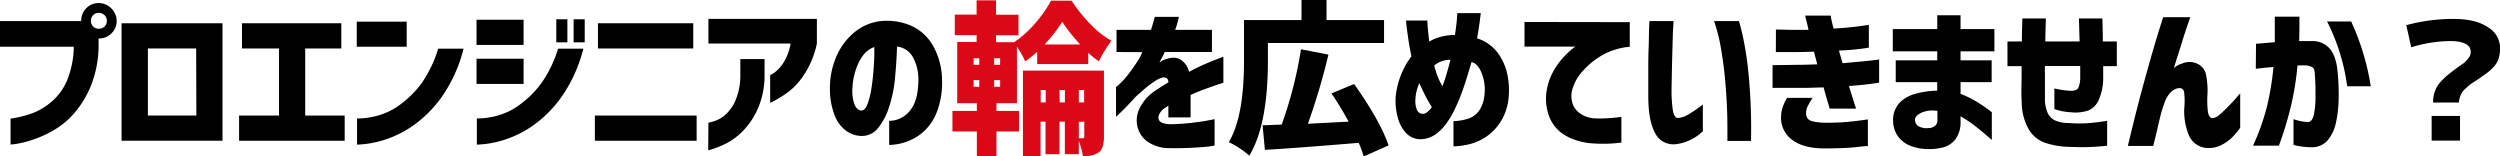 <svg xmlns="http://www.w3.org/2000/svg" viewBox="0 0 608.54 38.09"><defs><style>.cls-1{fill:#db0917;}</style></defs><title>about_ttl</title><g id="レイヤー_2" data-name="レイヤー 2"><g id="レイヤー_1-2" data-name="レイヤー 1"><path d="M21,2a4.13,4.13,0,0,1,3-1.25,4.21,4.21,0,0,1,3.07,1.27A4.21,4.21,0,0,1,28.4,5.12a4.11,4.11,0,0,1-1.27,3,4.2,4.2,0,0,1-3.07,1.25H24v1.45a26.93,26.93,0,0,1-1.8,9.88,24.25,24.25,0,0,1-4.1,6.82,19.77,19.77,0,0,1-5,4.16A27.07,27.07,0,0,1,8,34a24.65,24.65,0,0,1-3.89,1,13.68,13.68,0,0,1-1.54.18V28.87A26.57,26.57,0,0,0,8,27.52a16.48,16.48,0,0,0,4.59-2.79,14.1,14.1,0,0,0,3.73-5.14,22.44,22.44,0,0,0,1.64-8.22H0V5.12H19.77A4.26,4.26,0,0,1,21,2Zm5,3.09a1.87,1.87,0,0,0-.57-1.41,2,2,0,0,0-1.39-.55,1.86,1.86,0,0,0-1.36.55,1.89,1.89,0,0,0-.55,1.41A1.88,1.88,0,0,0,24.06,7a1.91,1.91,0,0,0,1.39-.55A1.8,1.8,0,0,0,26,5.12Z"/><path d="M54.16,34.26H29.59V5.66H54.16ZM47.75,11.8H36V28.13h11.8Z"/><path d="M58.9,11.8V5.66H83.08V11.8H74.29V28.13H83.9v6.13H58.2V28.13h9.72V11.8Z"/><path d="M86.84,11.37V5.27H99v6.1Zm26,.47a35.72,35.72,0,0,1-5.23,11.64,29.39,29.39,0,0,1-6.82,6.93,26,26,0,0,1-6.7,3.46,25.42,25.42,0,0,1-5.18,1.19c-1.34.12-2,.16-2,.14V28.83a16,16,0,0,0,1.61-.06,19.14,19.14,0,0,0,4-.8,16.51,16.51,0,0,0,5.14-2.7,24.19,24.19,0,0,0,5-5.06,29.67,29.67,0,0,0,4-8.37Z"/><path d="M116,10.94V4.8h11.45v6.14Zm26,.9a35.72,35.72,0,0,1-5.24,11.64,29.55,29.55,0,0,1-6.81,6.93,26,26,0,0,1-6.7,3.46,25.57,25.57,0,0,1-5.18,1.19c-1.34.12-2,.16-2,.14V28.83a15.75,15.75,0,0,0,1.6-.06,19.21,19.21,0,0,0,4-.8,16.47,16.47,0,0,0,5.13-2.7,23.72,23.72,0,0,0,5-5.06,29.67,29.67,0,0,0,4.05-8.37Zm-26,8.59V14.3h11.45v6.13Zm19.41-10.12V4.69h2.7v5.62Zm4.22,0V4.69h2.7v5.62Z"/><path d="M144.8,28.13h24.77v6.13H144.8Zm.75-16.33V5.66h23.2V11.8Z"/><path d="M172.44,10.59v-6h26.4v6a21.53,21.53,0,0,1-3,7.4,16.58,16.58,0,0,1-4,4.43,30.27,30.27,0,0,1-3.14,2,6.88,6.88,0,0,1-1.23.59V18.28a5,5,0,0,0,1-.58,8.94,8.94,0,0,0,2.15-2.29,12.61,12.61,0,0,0,1.82-4.82Zm0,19.25a6.64,6.64,0,0,0,1.27-.29,7.84,7.84,0,0,0,2.69-1.48A9.89,9.89,0,0,0,179,24.51,15.72,15.72,0,0,0,180.21,18V14.38h5.9V18.2a20.41,20.41,0,0,1-1.56,8.07,18.87,18.87,0,0,1-3.46,5.35,16.66,16.66,0,0,1-4,3.13,23.37,23.37,0,0,1-4.7,1.85Z"/><path d="M223.55,19.06a11.05,11.05,0,0,0-1.37-5.21,5.08,5.08,0,0,0-3.83-2.52c-.08,2.52-.24,5.08-.49,7.65a31.18,31.18,0,0,1-1.46,7.11,15.34,15.34,0,0,1-2.74,5.16,5,5,0,0,1-4.14,1.84,6.69,6.69,0,0,1-3.49-1.2,8.4,8.4,0,0,1-2.82-3.69,18.07,18.07,0,0,1-1.19-7,19.05,19.05,0,0,1,1.76-7.87,15.36,15.36,0,0,1,4.49-5.7,12.14,12.14,0,0,1,6.37-2.52,15,15,0,0,1,7.05,1.11A11.6,11.6,0,0,1,227,10.94a17.34,17.34,0,0,1,2.31,8.47A20,20,0,0,1,228.14,27a12.62,12.62,0,0,1-3.21,4.94,12.14,12.14,0,0,1-4.27,2.56,13.31,13.31,0,0,1-4.22.78V29.41a6.42,6.42,0,0,0,5.23-2.71C223,25,223.57,22.42,223.55,19.06Zm-13.91,7.85c.6,0,1.1-.48,1.5-1.52a19.15,19.15,0,0,0,1-4c.25-1.63.43-3.33.55-5.1s.16-3.39.13-4.84a5.77,5.77,0,0,0-2.87,2.22,12.81,12.81,0,0,0-1.75,3.69,15.75,15.75,0,0,0-.69,3.85,9.81,9.81,0,0,0,.51,4.28C208.42,26.39,209,26.86,209.64,26.91Z"/><path class="cls-1" d="M242.55,25.12V27h5.5v5h-5.5V38h-4.77V32h-5.94V27h5.94V25.12H233V10.23h4.72V8.55h-5.31v-5h5.31V.08h4.73V3.59h5.47v5h-5.47v1.68h4.41A25.56,25.56,0,0,0,252,5.64,28.68,28.68,0,0,0,255.83.16h5a38.19,38.19,0,0,0,4.57,5.7,22.25,22.25,0,0,0,5.15,4.06,32.91,32.91,0,0,0-3.08,5,21.23,21.23,0,0,1-2.58-2.07v2.74H252.47v-3a22.59,22.59,0,0,1-2.93,2.34,21.62,21.62,0,0,0-2-3.55V25.12ZM237,14.18v1.6h1.37v-1.6Zm0,5.31v1.64h1.37V19.49Zm6.45-3.71v-1.6H242v1.6Zm0,5.35V19.49H242v1.64Zm25.27-3.94V33.24c0,2-.44,3.31-1.33,3.91a6.65,6.65,0,0,1-3.79.86,17.73,17.73,0,0,0-1-3.71v3.24h-3.4V29.61H257.9v7.93h-3.4V29.61h-1.21v8.44H249V17.19Zm-15.39,7.73h1.21v-3h-1.21Zm1-14.1h8.59a41.13,41.13,0,0,1-4.34-5.51A39.89,39.89,0,0,1,254.27,10.82Zm3.63,14.1h1.25v-3H257.9Zm5.94-3h-1.29v3h1.29Zm-1.29,7.73v4h1c.21,0,.32-.15.32-.46V29.61Z"/><path d="M271.78,12.66V7.27h8.4c.29-.94.6-2,.94-3.17H287a3.59,3.59,0,0,0-.24.86,22.44,22.44,0,0,1-.7,2.31H295v5.39H283.5a5.32,5.32,0,0,1-.47,1c-.31.58-.58,1.11-.82,1.6l.45-.33a2.46,2.46,0,0,1,.68-.37q2.63-1,4.09,0a4.71,4.71,0,0,1,2,2.93q2.19-1.17,4.12-2c1.29-.55,2.7-1.11,4.24-1.68v6.33l-1.21.39q-1.17.39-3,1.05c-1.24.45-2.49.95-3.77,1.53v5.47H284.4V25.7L284,26a6.56,6.56,0,0,1-.57.33c-1.12.94-1.59,1.81-1.41,2.62s1.14,1.23,2.86,1.29a49.14,49.14,0,0,0,5.17-.34c1.63-.19,3-.39,4-.58s1.57-.31,1.6-.33v6.44a22.91,22.91,0,0,1-2.95.37,81.22,81.22,0,0,1-8.19.26,9.34,9.34,0,0,1-5.05-1.49A6.21,6.21,0,0,1,276.92,31a6.54,6.54,0,0,1,.41-4.5,10.84,10.84,0,0,1,3.83-4.39c.54-.37,1.08-.72,1.62-1.06l1.62-1a1.42,1.42,0,0,0-.35-1,1.52,1.52,0,0,0-1.17-.15,6.76,6.76,0,0,0-1.86.91,23,23,0,0,0-2.32,1.76c-.81.69-1.57,1.35-2.27,2q-1.92,2.11-3.3,3.46c-.93.9-1.41,1.36-1.47,1.39V21.17a10.66,10.66,0,0,0,1-.84A19.17,19.17,0,0,0,274.71,18c.78-1,1.6-2.19,2.46-3.52.18-.31.37-.67.57-1.09s.3-.65.33-.7Z"/><path d="M308.63,10.47v4.22q0,15.73-4.53,23.2a18.55,18.55,0,0,0-2.42-1.84,15.89,15.89,0,0,0-2.58-1.44q3.72-6.13,3.71-19.92V4.88h14V0h6.09V4.88h14v5.59ZM338,35.39l-6.06,2.7a23.47,23.47,0,0,0-1.21-3.32Q316,36,307.89,36.48l-.55-6c.39,0,1.11,0,2.15-.06l2.5-.1A99.79,99.79,0,0,0,316.68,12l6.68,1.29a156.67,156.67,0,0,1-5,16.84l4.57-.24c2.29-.13,4.08-.22,5.35-.27a73.22,73.22,0,0,0-4.18-6.87l5.51-2.31Q336,29.5,338,35.39Z"/><path d="M342.24,5h5.2s0,.54.08,1.47.18,2.14.39,3.65a11.06,11.06,0,0,1,2.89-1.19,12.89,12.89,0,0,1,3.36-.41c.23-1.57.39-2.84.47-3.81s.11-1.48.11-1.51h5.71s-.08.6-.22,1.72-.37,2.59-.68,4.42a9.88,9.88,0,0,1,5.21,3.79,13.5,13.5,0,0,1,2.25,5.5,18.27,18.27,0,0,1,.23,4.93,13.33,13.33,0,0,1-2,6.13,12.73,12.73,0,0,1-3.48,3.59A13.11,13.11,0,0,1,358.08,35a19.38,19.38,0,0,1-4.28.63V29.49a13.27,13.27,0,0,0,3.7-.64A5.39,5.39,0,0,0,360,27a8,8,0,0,0,1.34-3.86,10.92,10.92,0,0,0-.64-5.24c-.64-1.66-1.48-2.59-2.52-2.77q-.78,2.73-1.7,5.55a46.93,46.93,0,0,1-2.09,5.31,22.69,22.69,0,0,1-2.05,3.67,11.63,11.63,0,0,1-2.85,3,6.58,6.58,0,0,1-3.65,1.23,4.89,4.89,0,0,1-3.71-1.64,9,9,0,0,1-1.94-3.83,15.75,15.75,0,0,1-.49-4.41,18.14,18.14,0,0,1,.41-2.82,20.37,20.37,0,0,1,1.21-3.67,17.92,17.92,0,0,1,2.25-3.79c-.31-1.48-.57-2.88-.76-4.2s-.34-2.37-.43-3.18S342.24,5,342.24,5Zm3.83,22.7a1.75,1.75,0,0,0,1.06-.22,4.63,4.63,0,0,0,1.4-1.42c-.47-.76-1-1.63-1.5-2.6s-1-2.05-1.55-3.22a12.45,12.45,0,0,0-.66,1.95,8.93,8.93,0,0,0-.27,1.8,5.79,5.79,0,0,0,.39,2.83C345.25,27.36,345.63,27.66,346.07,27.66Zm3.05-11.72c0,.05.15.58.45,1.58A17.82,17.82,0,0,0,351.11,21c.39-1,.75-2.11,1.07-3.21s.62-2.17.88-3.24a6,6,0,0,0-2,.31A5.53,5.53,0,0,0,349.12,15.94Z"/><path d="M396.71,5.39v6a16.29,16.29,0,0,0-6.7,2.05,18.74,18.74,0,0,0-4.72,3.83,10.85,10.85,0,0,0-2.45,4.16,5.91,5.91,0,0,0,.12,4.23A5.07,5.07,0,0,0,385.25,28a7.18,7.18,0,0,0,2.71.8c1,.05,2,.05,3,0s1.82-.12,2.56-.21l1.15-.14v6.25a33.41,33.41,0,0,1-3.79.29c-1.09,0-2.23,0-3.4-.1a15.35,15.35,0,0,1-3.83-.76,11.61,11.61,0,0,1-4-2.13A9.2,9.2,0,0,1,377,28.09a12.34,12.34,0,0,1-.52-6,14.31,14.31,0,0,1,1.5-4.49,16.6,16.6,0,0,1,2.35-3.38,20.92,20.92,0,0,1,2.16-2.13,6.75,6.75,0,0,1,1-.74H371.09v-6Z"/><path d="M401.49,5.12h5.86s0,.63-.08,1.74-.1,2.52-.15,4.23-.1,3.53-.14,5.41-.07,3.63-.1,5.22a33.55,33.55,0,0,0,.3,5c.19,1.28.61,2,1.27,2a5.64,5.64,0,0,0,2.48-.84,24.62,24.62,0,0,0,2.44-1.6l1.13-.84V32a8.09,8.09,0,0,0-.84.69,11.15,11.15,0,0,1-2.27,1.4,10.6,10.6,0,0,1-3.45,1,4.92,4.92,0,0,1-5.06-2.71q-1.67-3-1.66-9.13c0-1.66,0-3.52,0-5.56s0-4,.08-5.9.07-3.44.11-4.67S401.49,5.17,401.49,5.12Zm15.74,0h6.06s.3,1,.82,3.14a80.65,80.65,0,0,1,1.5,9.61,138,138,0,0,1,.61,16.43h-5.74c0-.06,0-.75,0-2.09s0-3.11-.08-5.3-.22-4.58-.45-7.18-.57-5.18-1-7.72A41,41,0,0,0,417.23,5.12Z"/><path d="M432.29,7.19c1.59,0,2.95.08,4.08.08h3.85c-.24-1.1-.43-1.94-.59-2.54s-.23-.91-.23-.94h6.21c.08.52.18,1,.31,1.56s.26,1.06.39,1.6c1.59-.07,3-.19,4.28-.33s2.29-.27,3.09-.39l1.23-.18V11.6a56.53,56.53,0,0,1-7.27.7c.13.53.27,1,.43,1.55s.3,1,.43,1.54l4.26-.39c1.38-.13,2.5-.25,3.36-.35a8.15,8.15,0,0,0,1.29-.2v5.67c-1.36.21-2.58.37-3.66.49s-2.31.22-3.69.33c.52,1.69.94,3,1.25,4a13.59,13.59,0,0,0,.51,1.49h-6.44l-.75-2.52c-.26-.88-.5-1.76-.74-2.64l-4.22.12c-1.38,0-2.69,0-3.94,0h-4.26V15.86l5.88-.08c1.6,0,3.27-.06,5-.12-.13-.54-.27-1.07-.41-1.58s-.27-1-.37-1.5c-1.7.05-3.21.08-4.55.1h-3.36l-1.39,0ZM435,23.83h6.22A16.27,16.27,0,0,0,440,25.92a3.61,3.61,0,0,0-.37,1.66,2.16,2.16,0,0,0,.32,1.19,2.05,2.05,0,0,0,1.25.76,15.19,15.19,0,0,0,3.28.35c1.82,0,3.5-.06,5-.19s3.26-.34,5.19-.63v6.49c-.52,0-1.58.12-3.18.29s-4,.27-7.29.29q-5.19,0-7.93-2.07a6.56,6.56,0,0,1-2.73-5.58,8.21,8.21,0,0,1,.39-2.41A13,13,0,0,1,435,23.83Z"/><path d="M461.45,14.69h10.11V12.5H460.74V7.07h10.82V3.71h5.67V7.07h8.24V12.5h-8.24v2.19h7.57V20h-7.57v2.85a22.29,22.29,0,0,1,3.51,1.68,31.64,31.64,0,0,1,2.93,1.9,11.25,11.25,0,0,1,1.17.91v6.72l-1.17-1c-.75-.67-1.7-1.45-2.85-2.35a29.15,29.15,0,0,0-3.59-2.4v1.21A7,7,0,0,1,475.92,34a5.79,5.79,0,0,1-3,1.9,13.73,13.73,0,0,1-3.54.39,11.68,11.68,0,0,1-4.29-.78A6.78,6.78,0,0,1,462,33.2a6.56,6.56,0,0,1-1.19-3.75,6.12,6.12,0,0,1,1.45-4.29,8.19,8.19,0,0,1,4-2.33,20.67,20.67,0,0,1,5.29-.76V20H461.45Zm8,16.48a2.42,2.42,0,0,0,1.45-.45,1.69,1.69,0,0,0,.7-1.31V27a6.8,6.8,0,0,0-3.94.45q-1.49.77-1.53,1.62a2.06,2.06,0,0,0,.65,1.53A4,4,0,0,0,469.41,31.17Z"/><path d="M492.09,16.09h-3.44v-6h3.51c0-2.06.07-3.92.12-5.59H498c-.05,1.67-.1,3.53-.15,5.59h8.36c-.06-2-.11-3.9-.16-5.59h5.7c.06,1.62.1,3.48.12,5.59h3.4v6h-3.32V19a13.37,13.37,0,0,1-1.07,5.3,5,5,0,0,1-2.47,2.57,9.87,9.87,0,0,1-4.39.45,13.64,13.64,0,0,1-3.95-.78v-5c1,.21,1.76.35,2.39.43a12.41,12.41,0,0,0,1.52.12,3.16,3.16,0,0,0,1.23-.14,1.38,1.38,0,0,0,.82-.9,6.7,6.7,0,0,0,.33-2.28v-2.7h-8.59a15.75,15.75,0,0,0,0,1.62c0,.93,0,2,0,3.19s0,2.32,0,3.36a8.26,8.26,0,0,0,.65,3.22,3.84,3.84,0,0,0,1.69,1.8,7.92,7.92,0,0,0,3.33.68A32.9,32.9,0,0,0,508,30c1.45-.1,3.08-.3,4.91-.58v6.05c-1.7.18-3.26.29-4.69.33s-3.06,0-4.88-.06a20.28,20.28,0,0,1-5.38-.93,7.5,7.5,0,0,1-4.1-3.27,13.54,13.54,0,0,1-1.74-6.66c-.07-1.09-.1-2.29-.07-3.61S492.11,18.2,492.09,16.09Z"/><path d="M526.55,4.18h6.61c-.76,2.14-1.44,4.12-2,6s-1.29,4-2,6.38a5.37,5.37,0,0,1,2-1.09,4.49,4.49,0,0,1,3.61,0,3.76,3.76,0,0,1,2.27,3,19.58,19.58,0,0,1,.29,4.55,23.54,23.54,0,0,0,.08,3.92c.13,1.14.49,1.74,1.09,1.82a3.08,3.08,0,0,0,1.84-.9,29.57,29.57,0,0,0,2.2-2.09c.77-.79,1.42-1.5,1.94-2.11a9.79,9.79,0,0,1,.82-.92v8.36a17.12,17.12,0,0,1-2.13,2.5,10.7,10.7,0,0,1-2.44,1.7,6.7,6.7,0,0,1-3.09.73,5.11,5.11,0,0,1-4.74-2.89A15.18,15.18,0,0,1,531.71,26a16.45,16.45,0,0,0-.06-3.54c-.14-.87-.73-1.18-1.77-.92a3.72,3.72,0,0,0-1.74,1.21,6.65,6.65,0,0,0-1.23,2.15c-.29.81-.55,1.59-.78,2.35-.34,1.35-.69,2.74-1,4.16s-.68,2.79-1,4.12h-6.17q1.29-5.47,2.46-10t2.74-10.06Q524.68,10,526.55,4.18Z"/><path d="M549.15,10.66l4.57-.39c0-1.85,0-3.92,0-6.21h6c0,2.27,0,4.25-.07,5.94h3a5.55,5.55,0,0,1,4.51,1.91q1.58,1.92,1.89,6a55.43,55.43,0,0,1,.22,6.09,29.73,29.73,0,0,1-.65,5.8,9.83,9.83,0,0,1-2,4.32,5,5,0,0,1-3.81,1.72,19.15,19.15,0,0,1-3.3-.29,7,7,0,0,1-1.23-.3V29a11.85,11.85,0,0,0,3.59.71c.68-.08,1.14-.73,1.39-1.94a22.06,22.06,0,0,0,.37-4.39c0-1.72,0-3.41-.16-5.08q0-1.49-.54-1.89a3.71,3.71,0,0,0-2-.49,6.17,6.17,0,0,0-.8,0c-.22,0-.51,0-.88,0a69.44,69.44,0,0,1-1.64,10.07,82.29,82.29,0,0,1-2.89,9.46h-6.29a56.25,56.25,0,0,0,3.32-9.26,67.42,67.42,0,0,0,1.65-9.88c-1.28.1-2.3.2-3.07.29l-1.23.14Zm17.3-5.43h5.86A59.53,59.53,0,0,1,577.08,21h-5.74A49,49,0,0,0,566.45,5.23Z"/><path d="M585.73,6.13a43.09,43.09,0,0,1,11.56-1.52q5.31,0,8.28,2a5.93,5.93,0,0,1,3,5.1,8.16,8.16,0,0,1-.41,2.66,5.52,5.52,0,0,1-1.35,2.11,12.74,12.74,0,0,1-1.62,1.42c-.46.33-1.13.79-2,1.39s-1.32.84-1.7,1.13-.83.67-1.37,1.15a4.5,4.5,0,0,0-1.15,1.57,5.92,5.92,0,0,0-.43,1.81h-6.29a7.9,7.9,0,0,1,.49-2.85,6.83,6.83,0,0,1,1.5-2.34,19.67,19.67,0,0,1,1.74-1.64c.48-.39,1.17-.9,2-1.53s1.37-.93,1.76-1.25a6,6,0,0,0,1.13-1.21,2.45,2.45,0,0,0,.55-1.48q0-2.65-5.16-2.66a33.7,33.7,0,0,0-9.33,1.52Zm6.17,28.09v-6h6.91v6Z"/></g></g></svg>